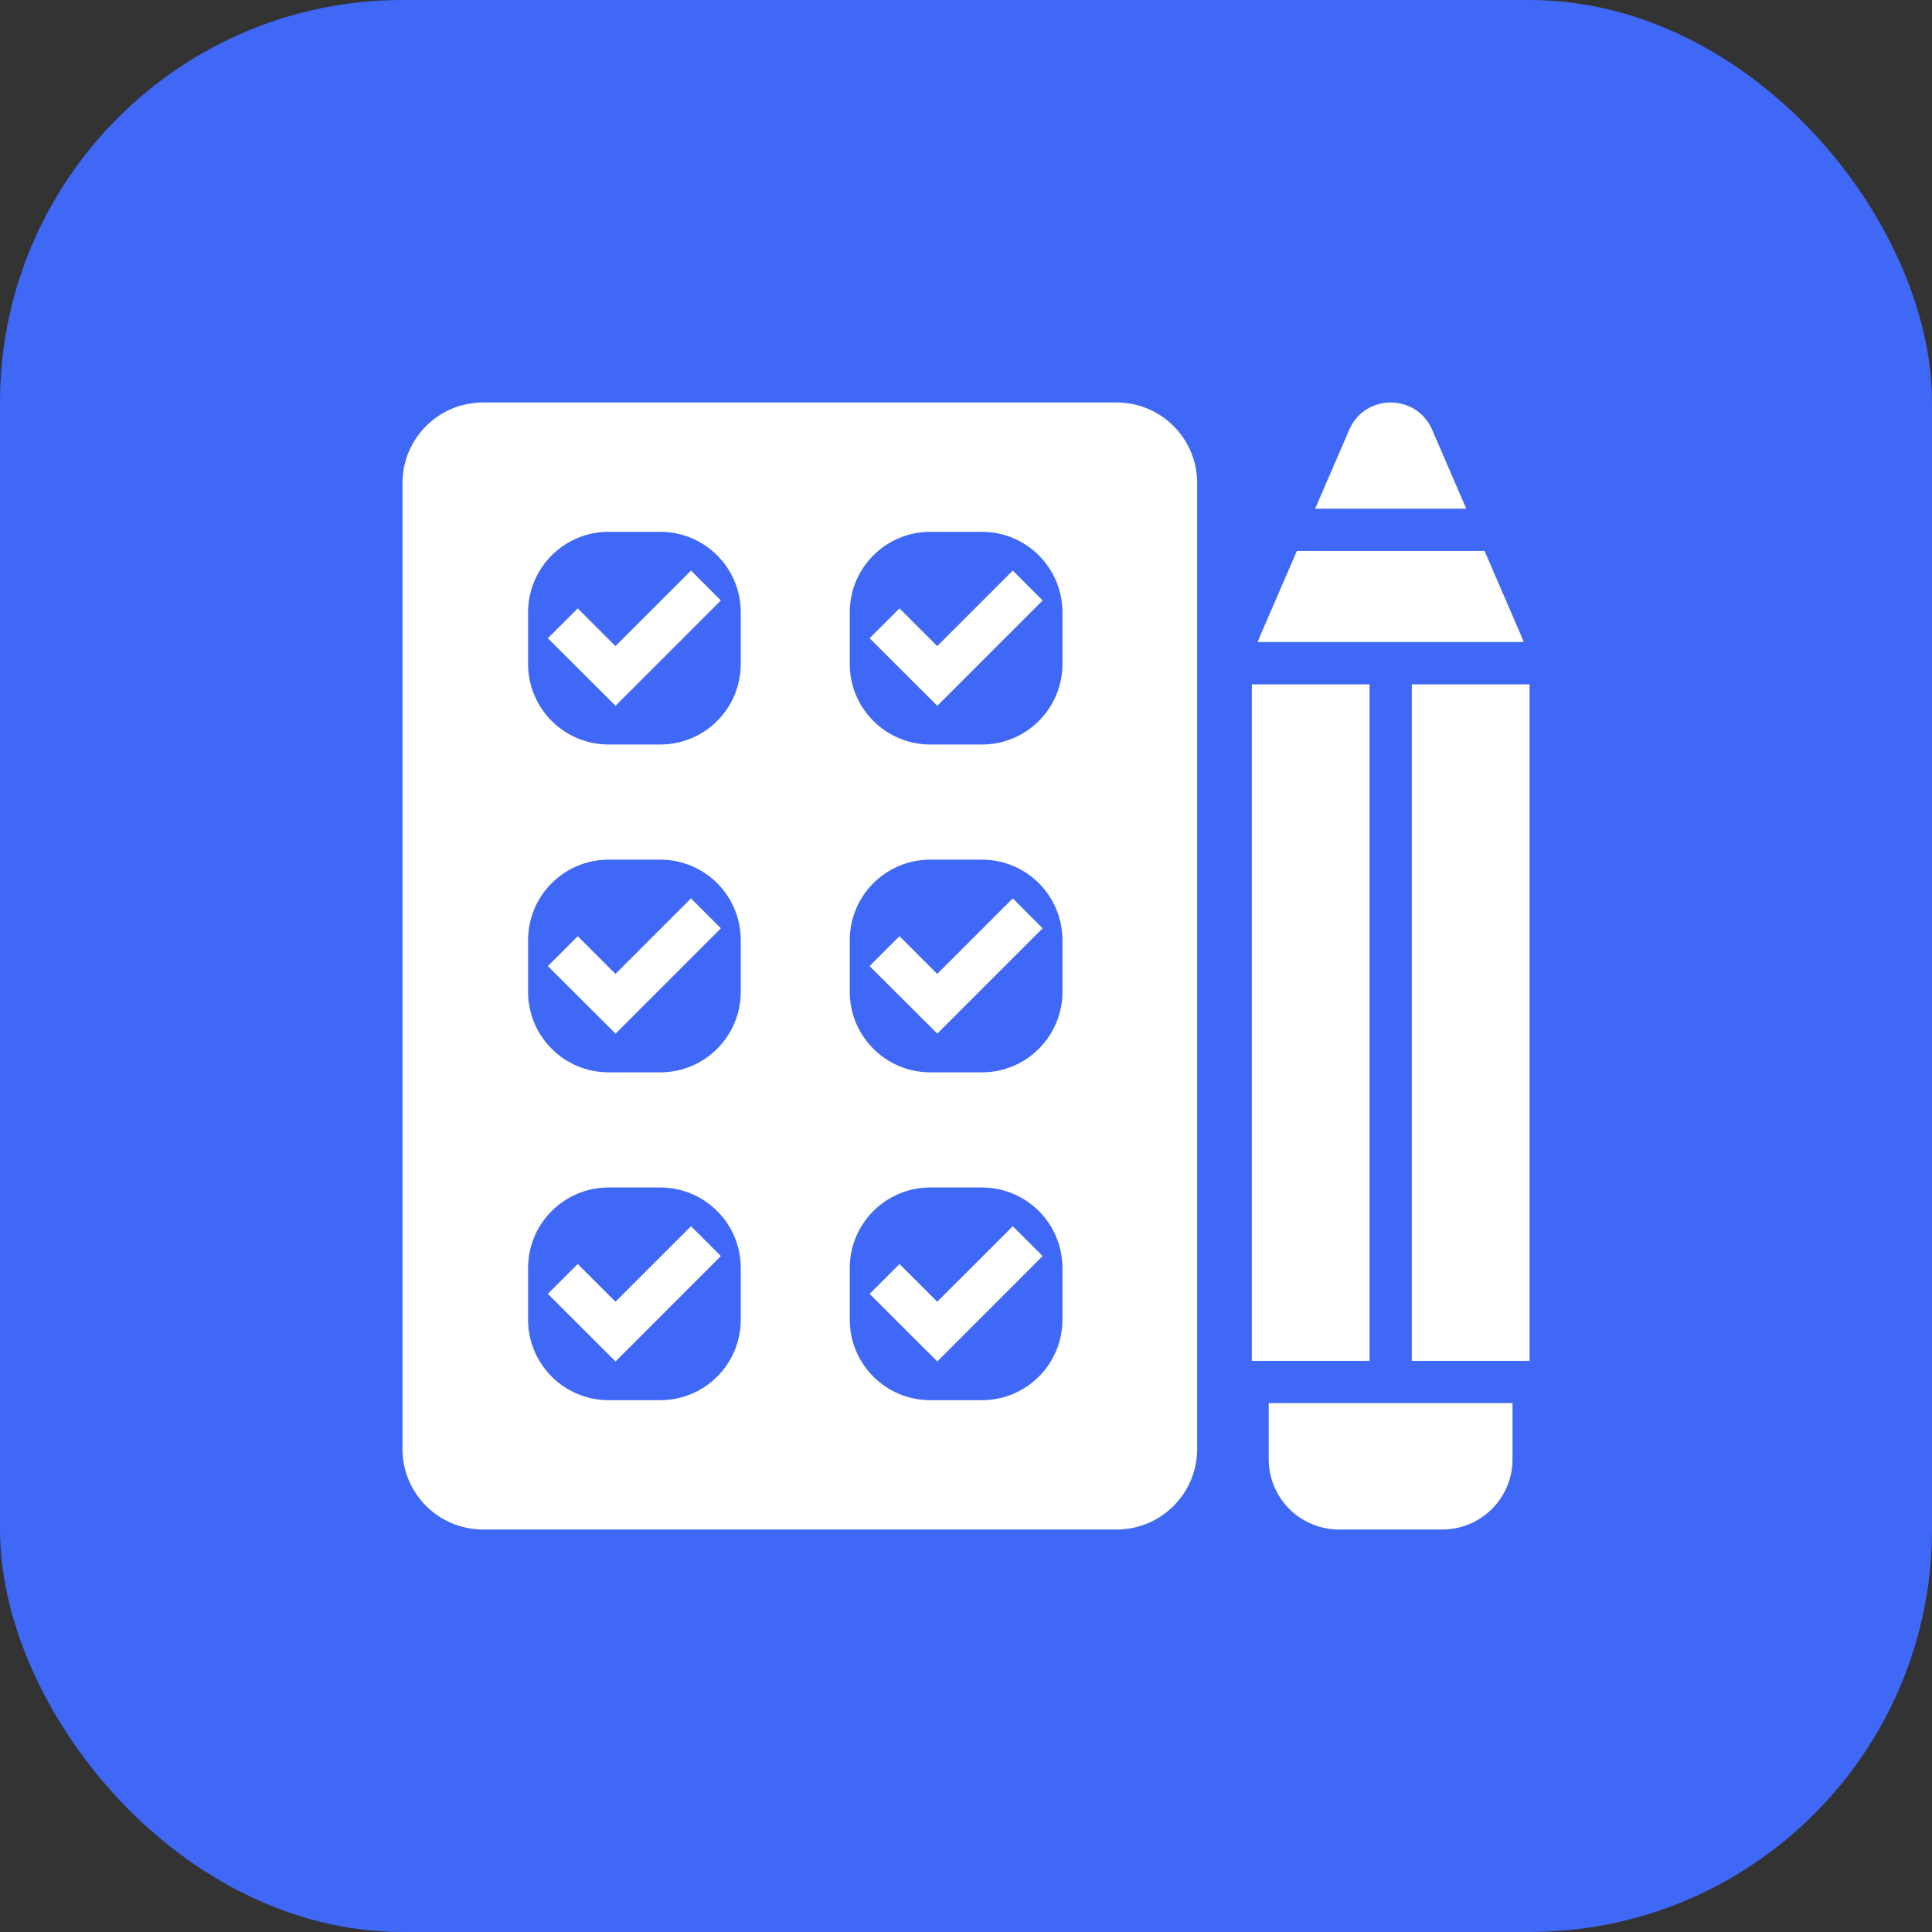<?xml version="1.0" encoding="UTF-8"?> <svg xmlns="http://www.w3.org/2000/svg" width="48" height="48" viewBox="0 0 48 48" fill="none"><rect x="0" y="0" width="48" height="48" fill="#333333" stroke="none"/> <rect width="48" height="48" rx="10" fill="#4068F7"></rect> <path d="M10 36C10 37.104 10.895 38 12 38H27.743C28.847 38 29.743 37.104 29.743 36V12C29.743 10.895 28.847 10 27.743 10H12C10.895 10 10 10.895 10 12V36ZM21.112 15.213C21.112 14.108 22.008 13.213 23.112 13.213H24.396C25.501 13.213 26.396 14.108 26.396 15.213V16.497C26.396 17.601 25.501 18.497 24.396 18.497H23.112C22.008 18.497 21.112 17.601 21.112 16.497V15.213ZM21.112 23.358C21.112 22.253 22.008 21.358 23.112 21.358H24.396C25.501 21.358 26.396 22.253 26.396 23.358V24.642C26.396 25.746 25.501 26.642 24.396 26.642H23.112C22.008 26.642 21.112 25.746 21.112 24.642V23.358ZM21.112 31.503C21.112 30.398 22.008 29.503 23.112 29.503H24.396C25.501 29.503 26.396 30.398 26.396 31.503V32.787C26.396 33.891 25.501 34.787 24.396 34.787H23.112C22.008 34.787 21.112 33.891 21.112 32.787V31.503ZM13.12 15.213C13.12 14.108 14.016 13.213 15.12 13.213H16.404C17.509 13.213 18.404 14.108 18.404 15.213V16.497C18.404 17.601 17.509 18.497 16.404 18.497H15.12C14.016 18.497 13.12 17.601 13.12 16.497V15.213ZM13.12 23.358C13.12 22.253 14.016 21.358 15.12 21.358H16.404C17.509 21.358 18.404 22.253 18.404 23.358V24.642C18.404 25.746 17.509 26.642 16.404 26.642H15.12C14.016 26.642 13.12 25.746 13.12 24.642V23.358ZM13.12 31.503C13.12 30.398 14.016 29.503 15.12 29.503H16.404C17.509 29.503 18.404 30.398 18.404 31.503V32.787C18.404 33.891 17.509 34.787 16.404 34.787H15.12C14.016 34.787 13.12 33.891 13.12 32.787V31.503Z" fill="white"></path> <path d="M23.285 16.052L22.348 15.115L21.605 15.857L23.287 17.535L25.904 14.918L25.162 14.176L23.285 16.052Z" fill="white"></path> <path d="M23.285 24.197L22.348 23.259L21.605 24.002L23.287 25.68L25.904 23.063L25.162 22.32L23.285 24.197Z" fill="white"></path> <path d="M23.285 32.341L22.348 31.404L21.605 32.146L23.287 33.825L25.904 31.207L25.162 30.465L23.285 32.341Z" fill="white"></path> <path d="M15.291 16.052L14.354 15.115L13.611 15.857L15.293 17.535L17.91 14.918L17.168 14.176L15.291 16.052Z" fill="white"></path> <path d="M15.291 24.197L14.354 23.259L13.611 24.002L15.293 25.68L17.91 23.063L17.168 22.32L15.291 24.197Z" fill="white"></path> <path d="M15.291 32.341L14.354 31.404L13.611 32.146L15.293 33.825L17.91 31.207L17.168 30.465L15.291 32.341Z" fill="white"></path> <path d="M31.521 36.255C31.521 37.219 32.303 38 33.267 38H35.833C36.797 38 37.578 37.219 37.578 36.255V34.86H31.521V36.255Z" fill="white"></path> <path d="M38.001 17.003H35.076V33.81H38.001V17.003Z" fill="white"></path> <path d="M34.026 17.003H31.102V33.81H34.026V17.003Z" fill="white"></path> <path d="M31.291 15.837C31.275 15.875 31.262 15.914 31.248 15.952H37.855C37.841 15.914 37.828 15.875 37.812 15.837L36.883 13.688H32.22L31.291 15.837Z" fill="white"></path> <path d="M33.522 10.676L32.674 12.639H36.429L35.581 10.676C35.191 9.775 33.912 9.775 33.522 10.676Z" fill="white"></path> </svg> 